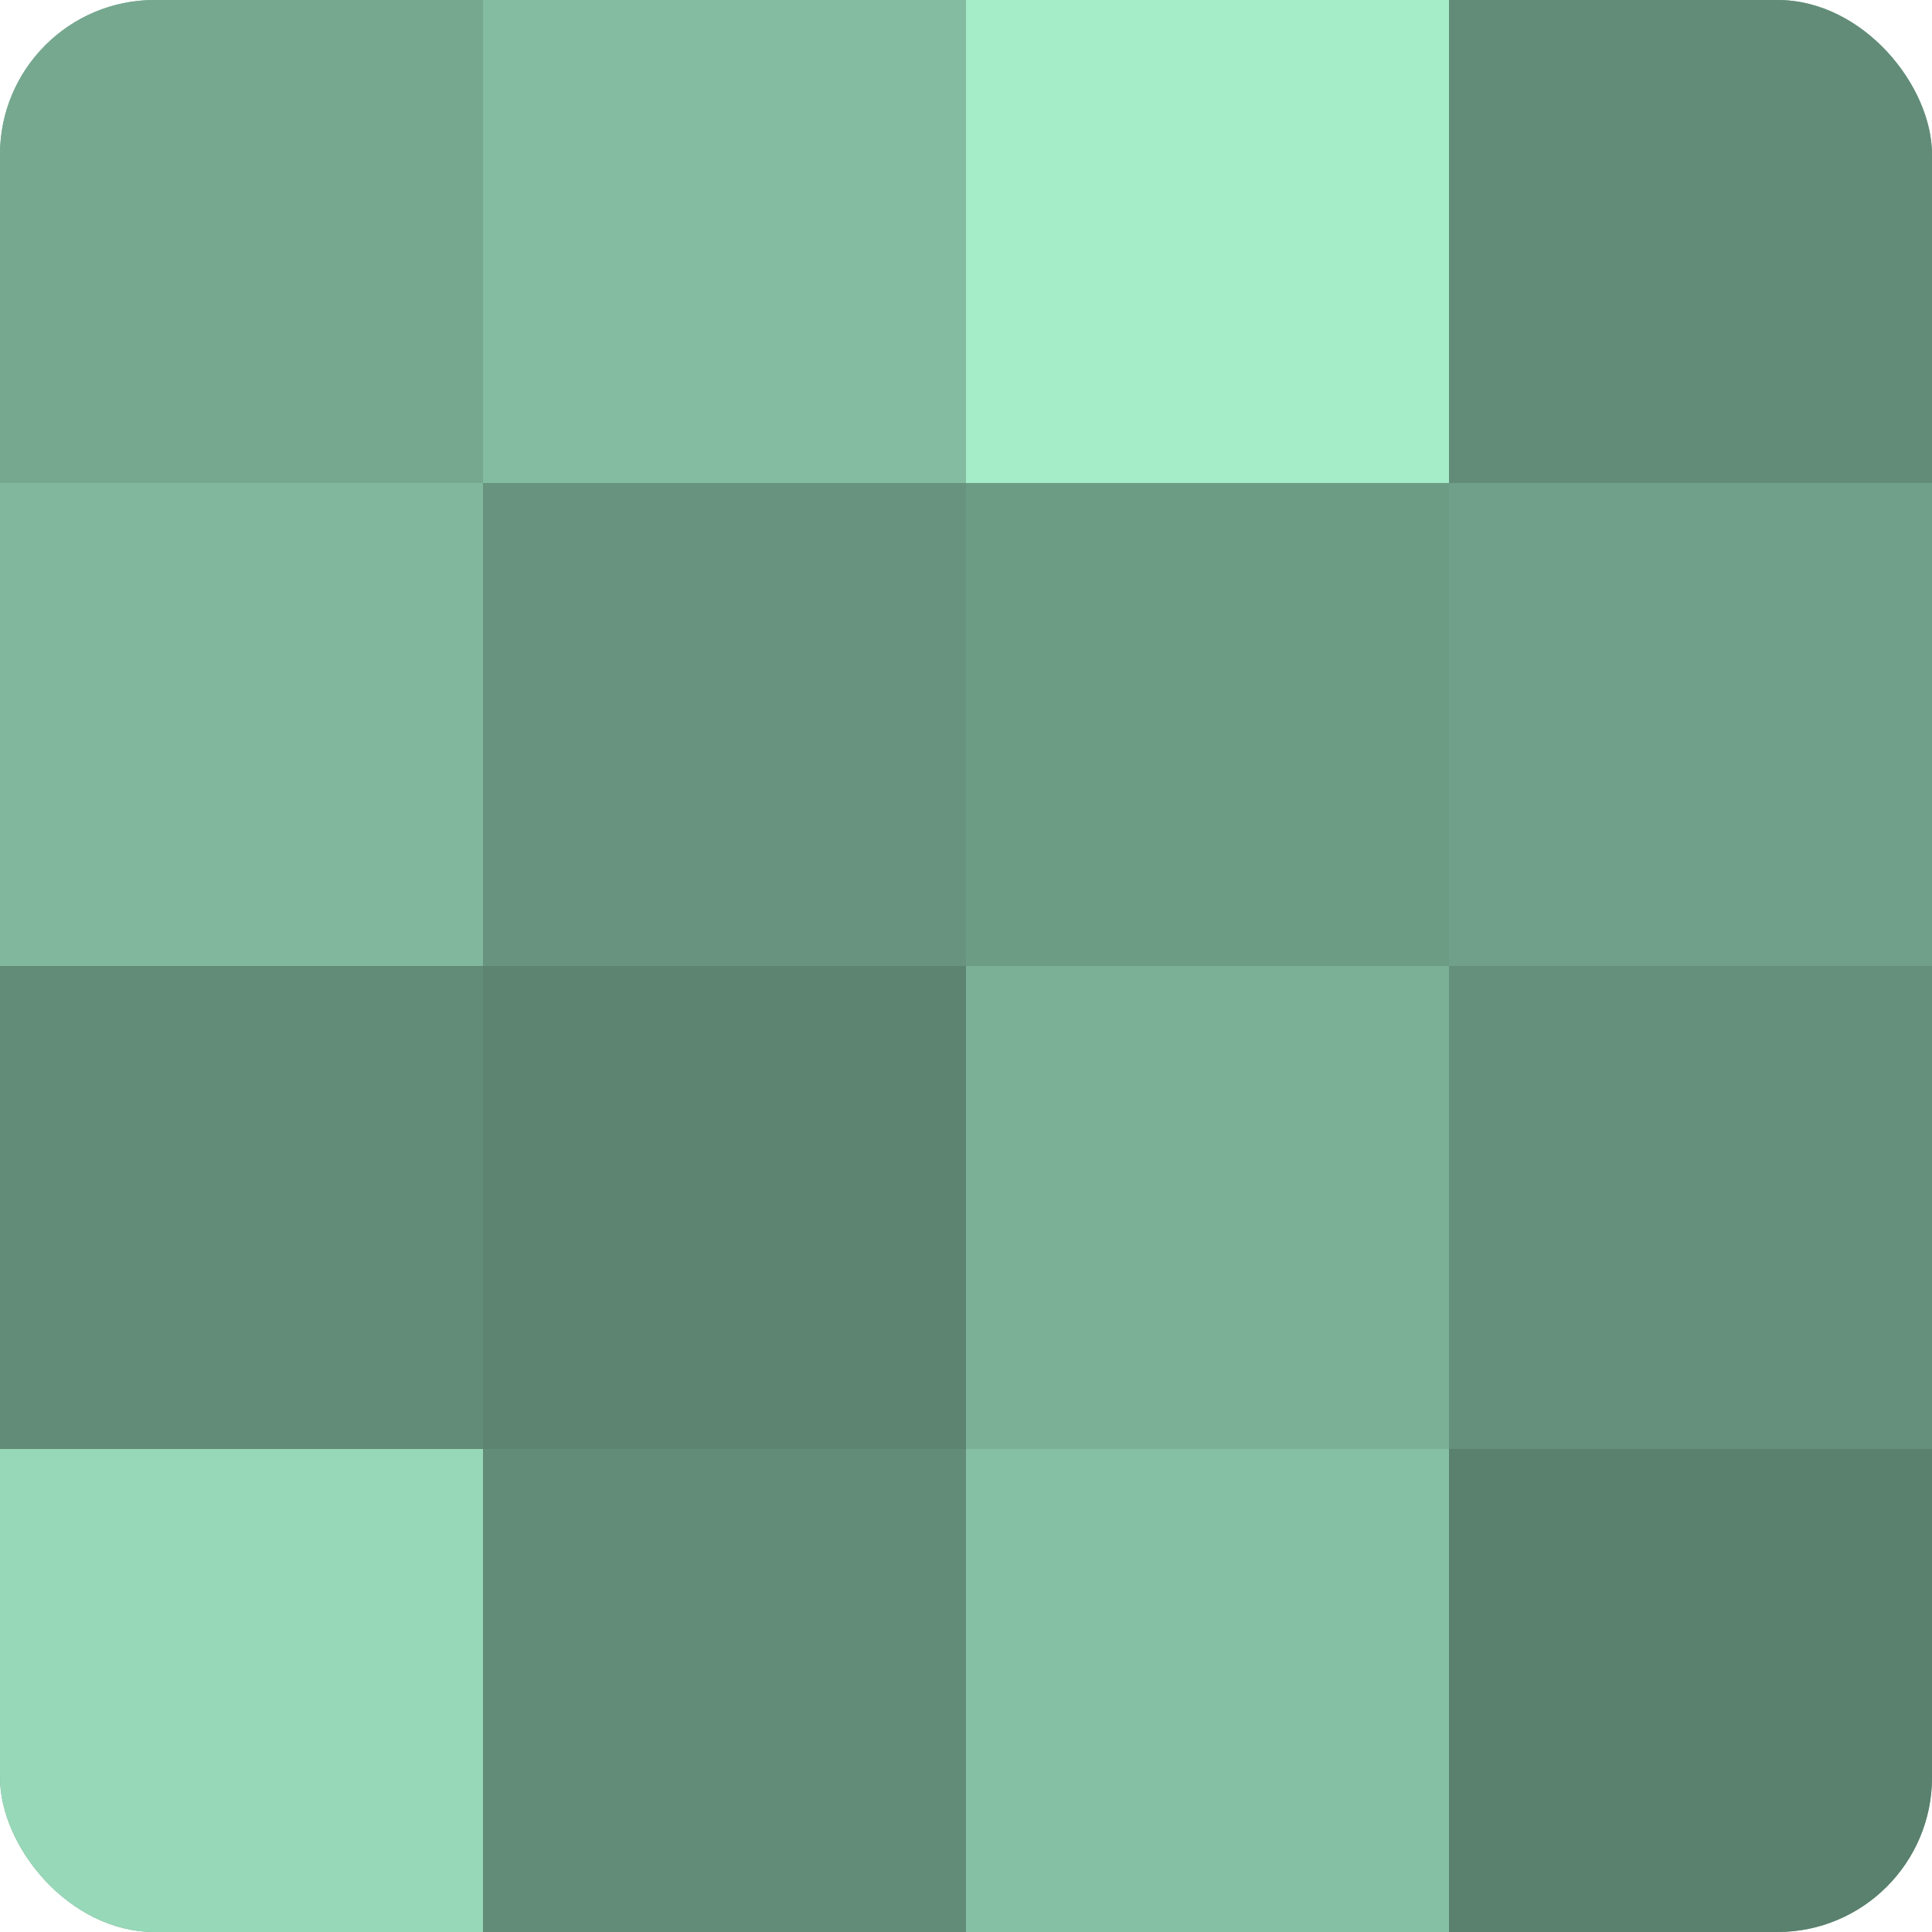 <?xml version="1.0" encoding="UTF-8"?>
<svg xmlns="http://www.w3.org/2000/svg" width="60" height="60" viewBox="0 0 100 100" preserveAspectRatio="xMidYMid meet"><defs><clipPath id="c" width="100" height="100"><rect width="100" height="100" rx="8" ry="8"/></clipPath></defs><g clip-path="url(#c)"><rect width="100" height="100" fill="#70a089"/><rect width="25" height="25" fill="#76a890"/><rect y="25" width="25" height="25" fill="#81b89d"/><rect y="50" width="25" height="25" fill="#628c78"/><rect y="75" width="25" height="25" fill="#97d8b8"/><rect x="25" width="25" height="25" fill="#84bca1"/><rect x="25" y="25" width="25" height="25" fill="#68947f"/><rect x="25" y="50" width="25" height="25" fill="#5d8471"/><rect x="25" y="75" width="25" height="25" fill="#628c78"/><rect x="50" width="25" height="25" fill="#a5ecc9"/><rect x="50" y="25" width="25" height="25" fill="#6d9c85"/><rect x="50" y="50" width="25" height="25" fill="#7bb096"/><rect x="50" y="75" width="25" height="25" fill="#86c0a4"/><rect x="75" width="25" height="25" fill="#628c78"/><rect x="75" y="25" width="25" height="25" fill="#70a089"/><rect x="75" y="50" width="25" height="25" fill="#65907b"/><rect x="75" y="75" width="25" height="25" fill="#5a806e"/></g></svg>
